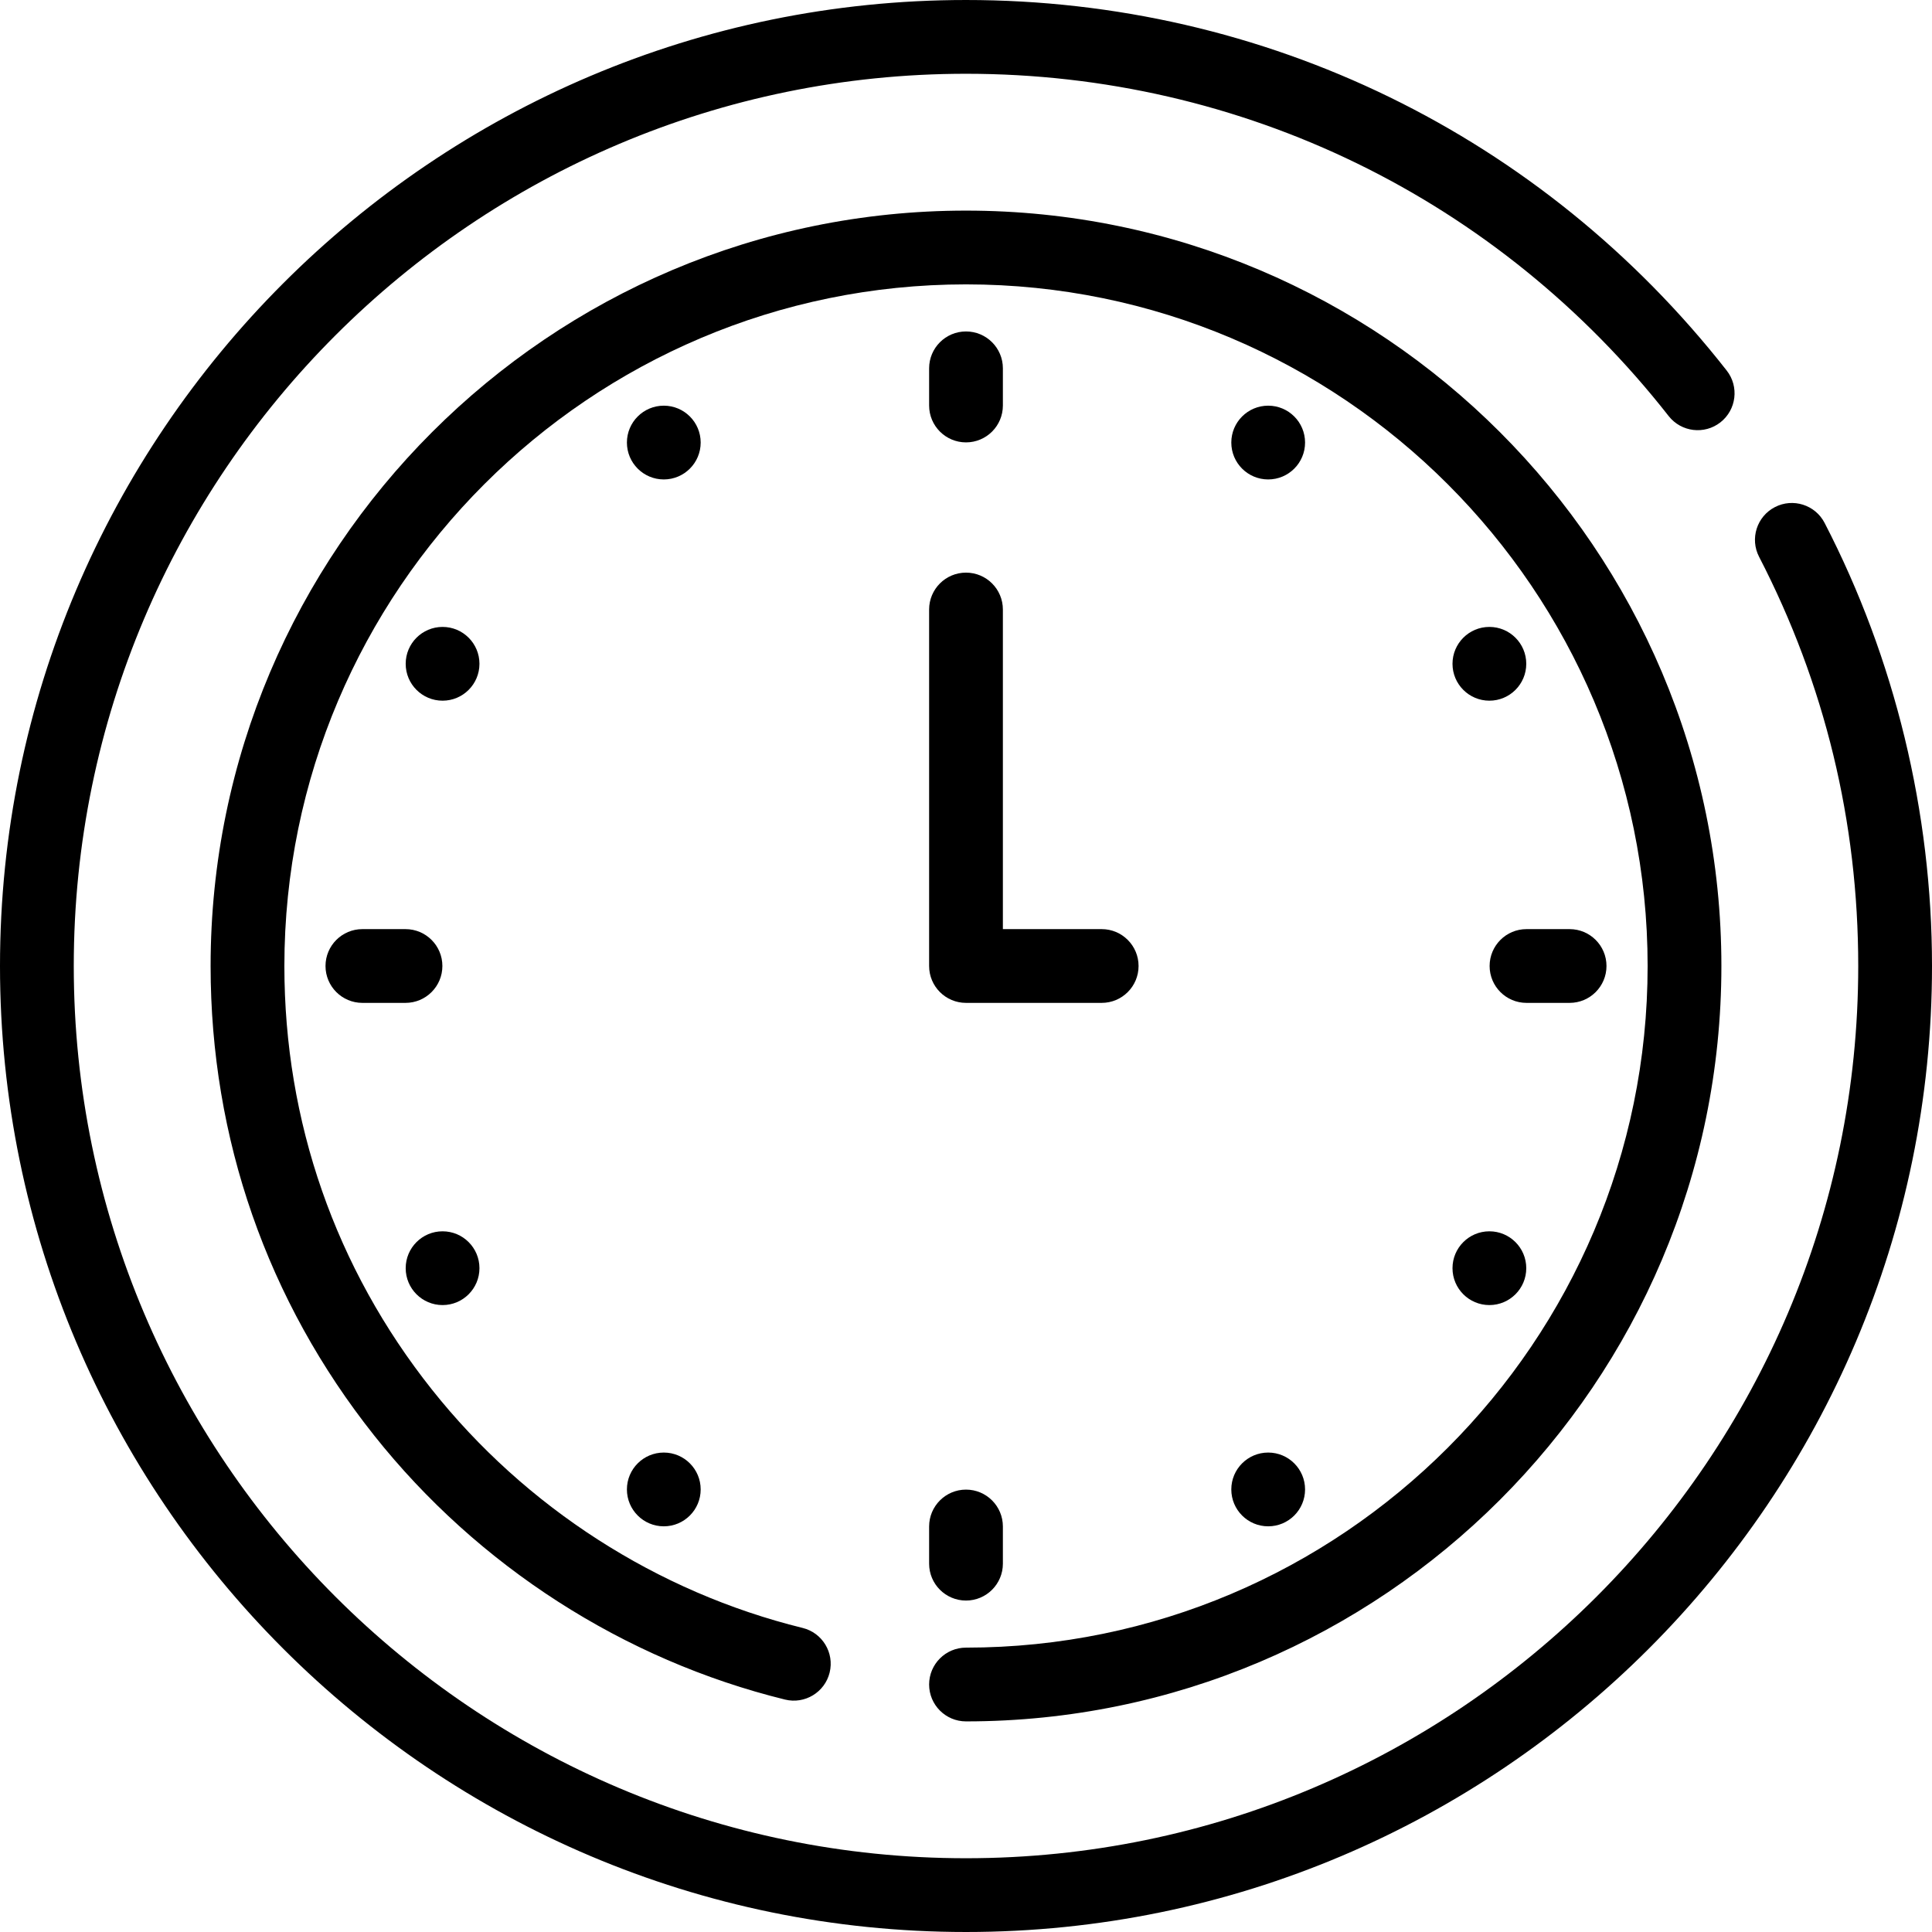 <?xml version="1.0" encoding="iso-8859-1"?>
<!-- Uploaded to: SVG Repo, www.svgrepo.com, Generator: SVG Repo Mixer Tools -->
<svg fill="#000000" height="800px" width="800px" version="1.1" id="Layer_1" xmlns="http://www.w3.org/2000/svg" xmlns:xlink="http://www.w3.org/1999/xlink" 
	 viewBox="0 0 512.001 512.001" xml:space="preserve">
<g>
	<g>
		<path d="M483.541,138.58c-2.48-4.796-8.381-6.671-13.171-4.193c-4.796,2.479-6.673,8.376-4.194,13.172
			c17.436,33.722,26.276,70.206,26.276,108.442c0,130.38-106.072,236.452-236.452,236.452S19.549,386.381,19.549,256.001
			S125.621,19.549,256.001,19.549c73.152,0,141.022,33.062,186.211,90.71c3.331,4.249,9.473,4.991,13.722,1.663
			c4.247-3.33,4.993-9.475,1.662-13.723C408.678,35.793,335.201,0.001,256.001,0.001C114.841,0.001,0,114.842,0,256.001
			s114.841,255.999,256.001,255.999c141.158,0,255.999-114.84,256.001-255.999C512.001,215.194,502.159,174.59,483.541,138.58z"/>
	</g>
</g>
<g>
	<g>
		<path d="M256.001,55.814c-110.384,0-200.188,89.803-200.188,200.188c0,45.686,14.986,88.705,43.34,124.406
			c27.505,34.634,66.175,59.492,108.884,69.996c5.238,1.289,10.537-1.916,11.826-7.157c1.289-5.242-1.916-10.537-7.157-11.826
			c-38.527-9.475-73.417-31.909-98.244-63.171c-25.578-32.207-39.099-71.023-39.099-112.248
			c0-99.605,81.035-180.639,180.639-180.639s180.637,81.034,180.637,180.639S355.606,436.64,256.001,436.64
			c-5.398,0-9.774,4.376-9.774,9.774s4.376,9.774,9.774,9.774c110.383,0,200.186-89.803,200.186-200.188
			S366.384,55.814,256.001,55.814z"/>
	</g>
</g>
<g>
	<g>
		<path d="M291.959,246.227h-26.185v-84.7c0-5.398-4.375-9.774-9.774-9.774c-5.398,0-9.774,4.376-9.774,9.774v94.474
			c0,5.398,4.376,9.774,9.774,9.774h35.959c5.399,0,9.774-4.376,9.774-9.774S297.358,246.227,291.959,246.227z"/>
	</g>
</g>
<g>
	<g>
		<path d="M256.001,87.837c-5.398,0-9.774,4.376-9.774,9.774v9.853c0,5.398,4.376,9.774,9.774,9.774s9.774-4.376,9.774-9.774v-9.853
			C265.775,92.214,261.4,87.837,256.001,87.837z"/>
	</g>
</g>
<g>
	<g>
		<path d="M256.001,394.764c-5.398,0-9.774,4.376-9.774,9.774v9.853c0,5.398,4.376,9.774,9.774,9.774s9.774-4.376,9.774-9.774
			v-9.853C265.775,399.14,261.4,394.764,256.001,394.764z"/>
	</g>
</g>
<g>
	<g>
		<path d="M415.963,246.227h-11.426c-5.399,0-9.774,4.376-9.774,9.774s4.375,9.774,9.774,9.774h11.426
			c5.398,0,9.774-4.376,9.774-9.774S421.363,246.227,415.963,246.227z"/>
	</g>
</g>
<g>
	<g>
		<path d="M107.462,246.227H96.037c-5.398,0-9.774,4.376-9.774,9.774s4.376,9.774,9.774,9.774h11.426
			c5.398,0,9.774-4.376,9.774-9.774S112.86,246.227,107.462,246.227z"/>
	</g>
</g>
<g>
	<g>
		<circle cx="336.083" cy="117.282" r="9.774"/>
	</g>
</g>
<g>
	<g>
		<circle cx="394.703" cy="175.914" r="9.774"/>
	</g>
</g>
<g>
	<g>
		<circle cx="394.703" cy="336.084" r="9.774"/>
	</g>
</g>
<g>
	<g>
		<circle cx="336.083" cy="394.717" r="9.774"/>
	</g>
</g>
<g>
	<g>
		<circle cx="175.913" cy="394.717" r="9.774"/>
	</g>
</g>
<g>
	<g>
		<circle cx="117.286" cy="336.084" r="9.774"/>
	</g>
</g>
<g>
	<g>
		<circle cx="117.286" cy="175.914" r="9.774"/>
	</g>
</g>
<g>
	<g>
		<circle cx="175.913" cy="117.282" r="9.774"/>
	</g>
</g>
</svg>